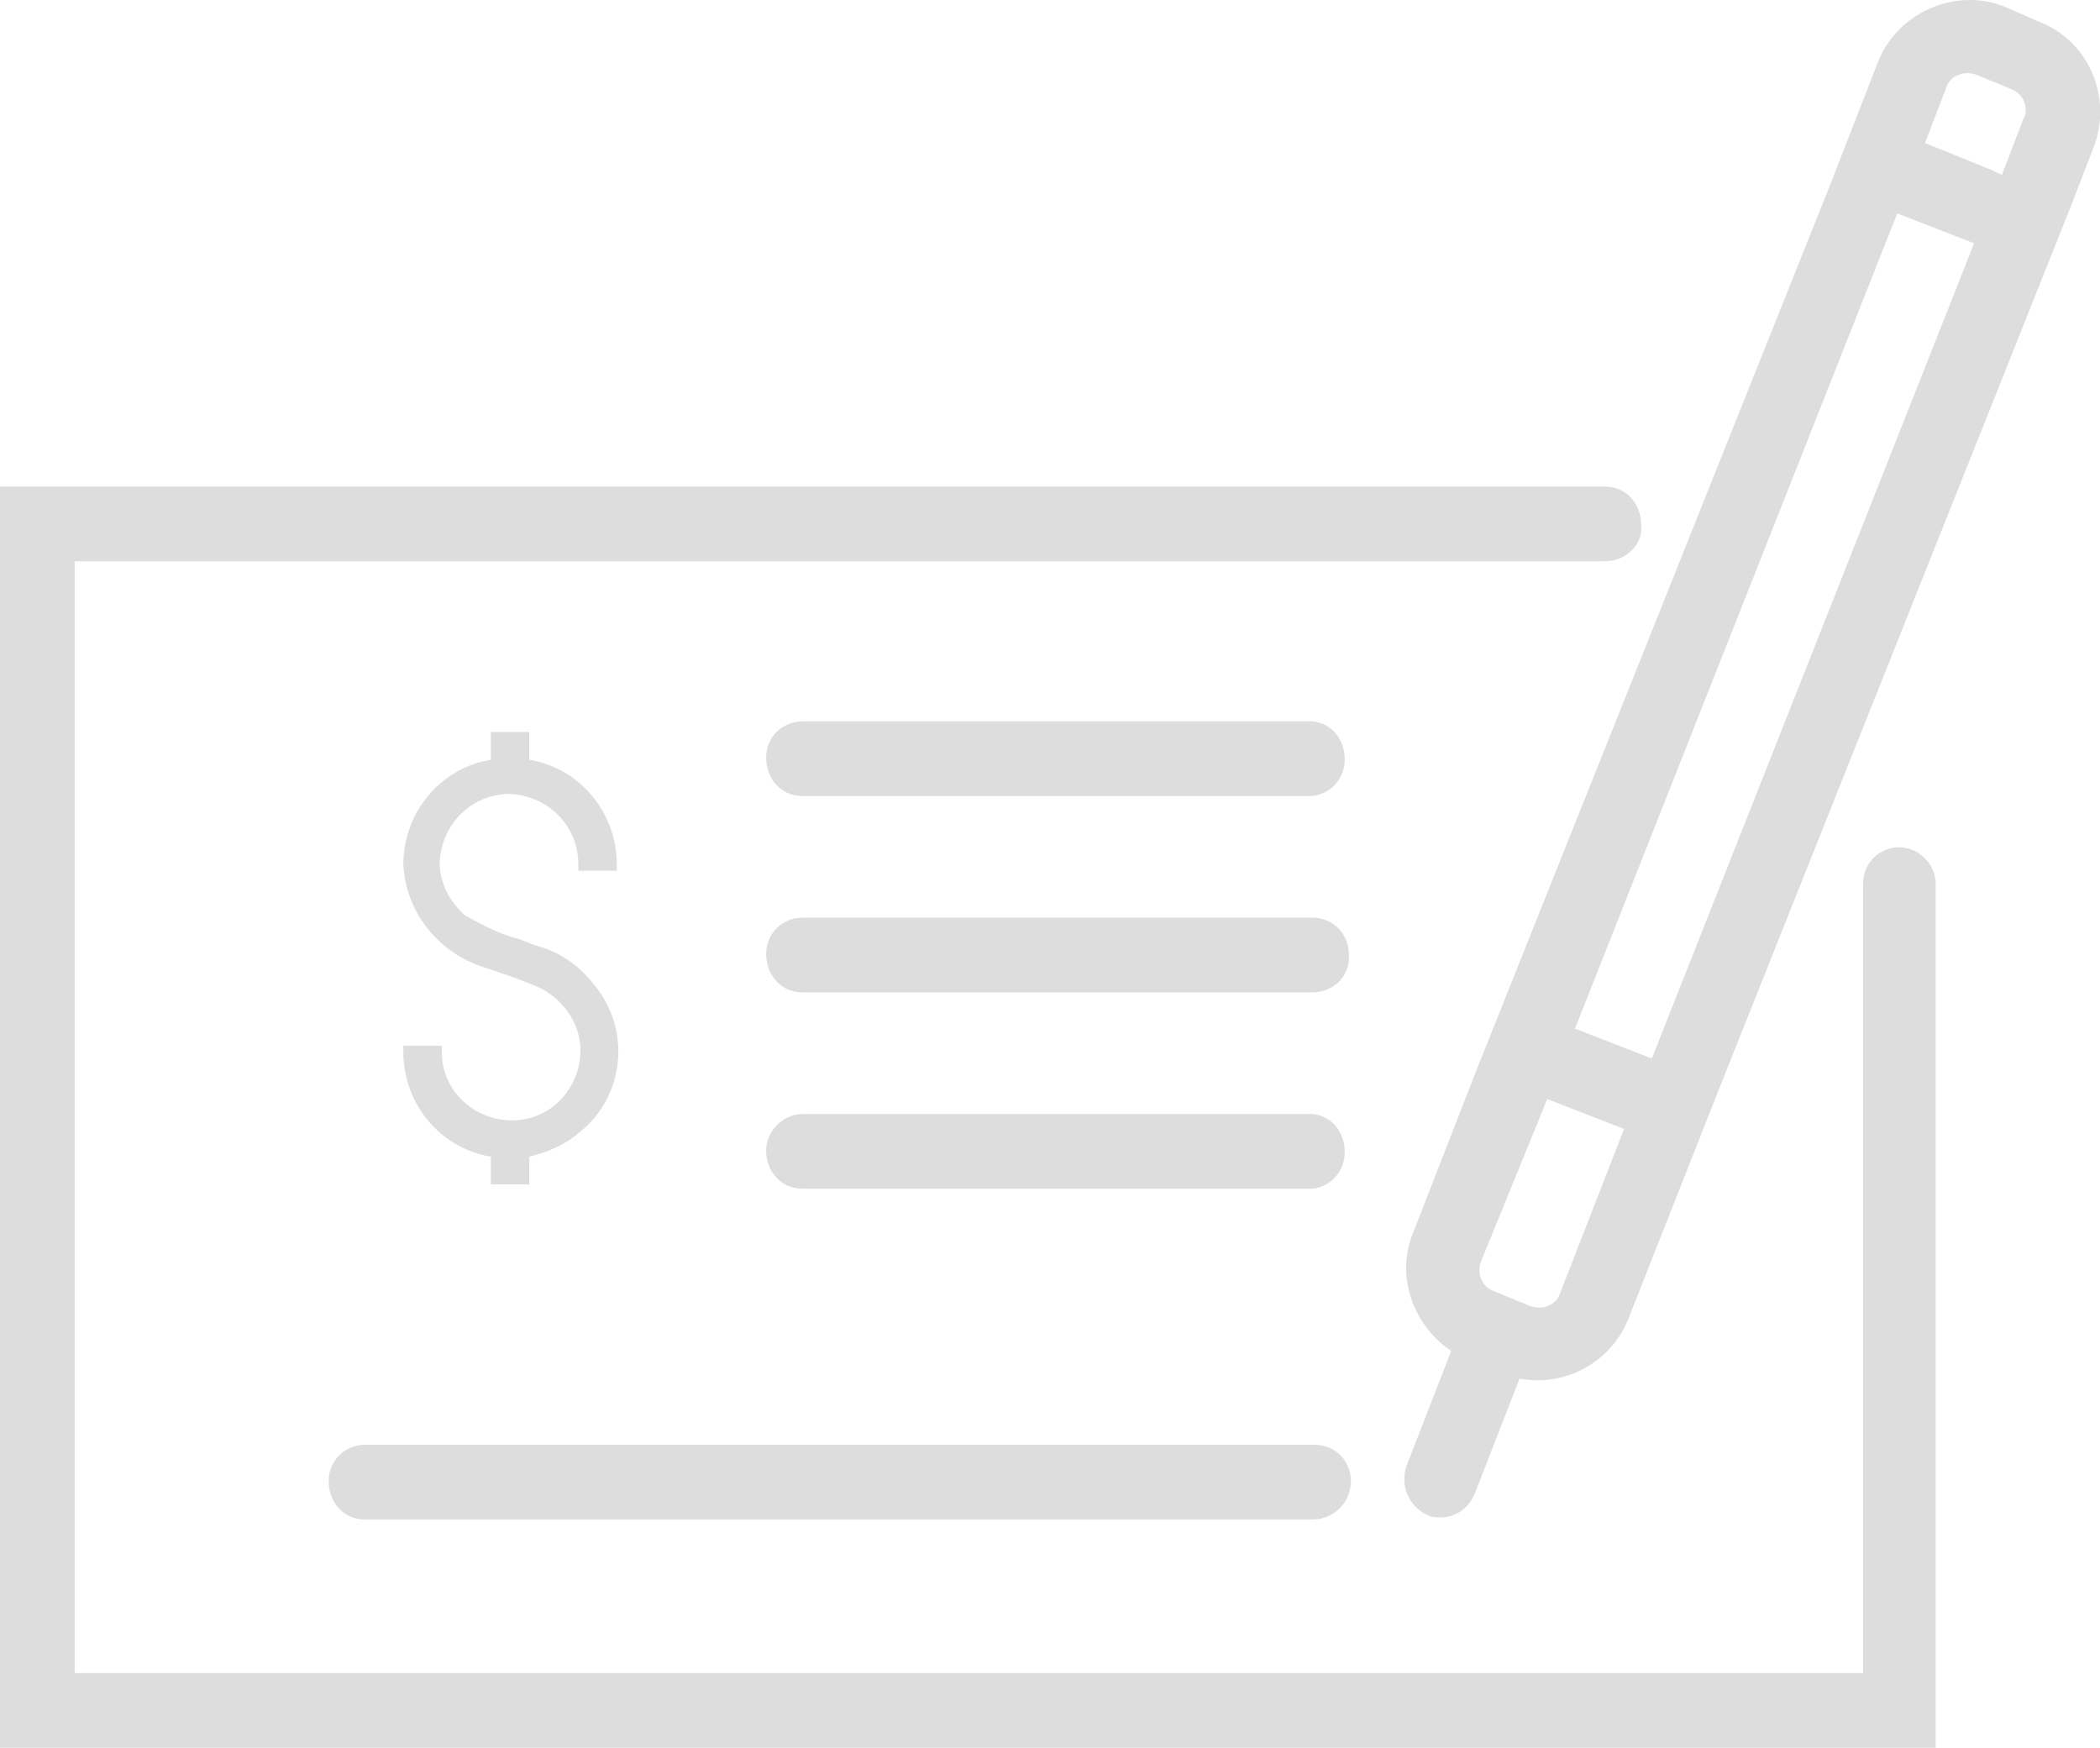 <?xml version="1.0" encoding="utf-8"?>
<!-- Generator: Adobe Illustrator 24.3.0, SVG Export Plug-In . SVG Version: 6.00 Build 0)  -->
<svg version="1.1" id="svg-1" xmlns="http://www.w3.org/2000/svg" xmlns:xlink="http://www.w3.org/1999/xlink" x="0px" y="0px"
	 viewBox="0 0 98.4 81.9" style="enable-background:new 0 0 98.4 81.9;" xml:space="preserve">
<style type="text/css">
	.st0{fill-rule:evenodd;clip-rule:evenodd;fill:#DDDDDD;}
</style>
<path id="_4.svg" class="st0" d="M98.1,6.9l-1,2.6l0,0L80.6,50.9l0,0l-4.3,10.9c-0.8,2-2.9,3.2-5.1,2.8l-2.1,5.4
	c-0.3,0.7-0.9,1.1-1.6,1.1c-0.2,0-0.4,0-0.6-0.1c-0.9-0.4-1.3-1.4-1-2.3l2.1-5.4c-1.8-1.2-2.6-3.5-1.8-5.5l3-7.7l0,0L85.7,8.8l0,0
	L88,2.9c0.9-2.3,3.6-3.5,5.9-2.6c0,0,0,0,0,0L95.5,1C97.9,1.9,99,4.6,98.1,6.9z M69.4,59.1c-0.2,0.5,0,1.2,0.6,1.4l0,0l1.7,0.7
	c0.3,0.1,0.6,0.1,0.8,0c0.3-0.1,0.5-0.3,0.6-0.6l3-7.7l-1.8-0.7l-1.8-0.7L69.4,59.1z M88.9,10L73.8,48.2l1.8,0.7l1.8,0.7l15.1-38.2
	L88.9,10z M94.3,4.2L94.3,4.2l-1.7-0.7c-0.3-0.1-0.6-0.1-0.8,0c-0.3,0.1-0.5,0.3-0.6,0.6l-1,2.6l3.2,1.3l0.4,0.2l1-2.6
	C95.1,5.1,94.8,4.4,94.3,4.2L94.3,4.2z M24.3,44c0.3,0.1,0.5,0.2,0.8,0.3c1.1,0.3,2,0.9,2.7,1.8c1.8,2.1,1.5,5.3-0.7,7
	c-0.7,0.6-1.5,0.9-2.3,1.1v1.3h-1.8v-1.3c-2.4-0.4-4.1-2.5-4.1-4.9v-0.3h1.8l0,0.3c0,1.8,1.5,3.2,3.3,3.2c1.8,0,3.2-1.5,3.2-3.3l0,0
	c0-1.3-0.9-2.5-2.1-3c-0.5-0.2-1-0.4-1.6-0.6c-0.3-0.1-0.6-0.2-0.9-0.3c-2.1-0.7-3.6-2.6-3.7-4.8c0-2.4,1.7-4.5,4.1-4.9v-1.3h1.8
	v1.3c2.4,0.4,4.1,2.5,4.1,4.9v0.3h-1.8v-0.3c0-1.8-1.4-3.2-3.2-3.3c-1.8,0-3.2,1.4-3.3,3.2c0,0,0,0,0,0c0,1,0.5,1.9,1.2,2.5
	C22.7,43.4,23.5,43.8,24.3,44L24.3,44z M61.5,71.2H17.1c-1,0-1.7-0.8-1.7-1.8c0-1,0.8-1.7,1.7-1.7h44.5c1,0,1.7,0.8,1.7,1.7
	C63.3,70.4,62.5,71.2,61.5,71.2L61.5,71.2z M61.5,55.7H37.6c-1,0-1.7-0.8-1.7-1.8c0-0.9,0.8-1.7,1.7-1.7h23.9c1,0.1,1.6,1,1.5,2
	C62.9,55,62.3,55.6,61.5,55.7L61.5,55.7z M61.5,37.3H37.6c-1,0-1.7-0.8-1.7-1.8c0-1,0.8-1.7,1.7-1.7h23.9c1,0.1,1.6,1,1.5,2
	C62.9,36.6,62.3,37.2,61.5,37.3L61.5,37.3z M61.5,46.5H37.6c-1,0-1.7-0.8-1.7-1.8c0-1,0.8-1.7,1.7-1.7h23.9c1,0,1.7,0.8,1.7,1.7
	C63.3,45.7,62.5,46.5,61.5,46.5L61.5,46.5z M75.2,26.3H3.5v52.1h83.8v-37c0-1,0.8-1.7,1.7-1.7s1.7,0.8,1.7,1.7v40.5H0V22.8h75.2
	c1,0,1.7,0.8,1.7,1.8C77,25.5,76.2,26.3,75.2,26.3z"/>
</svg>

